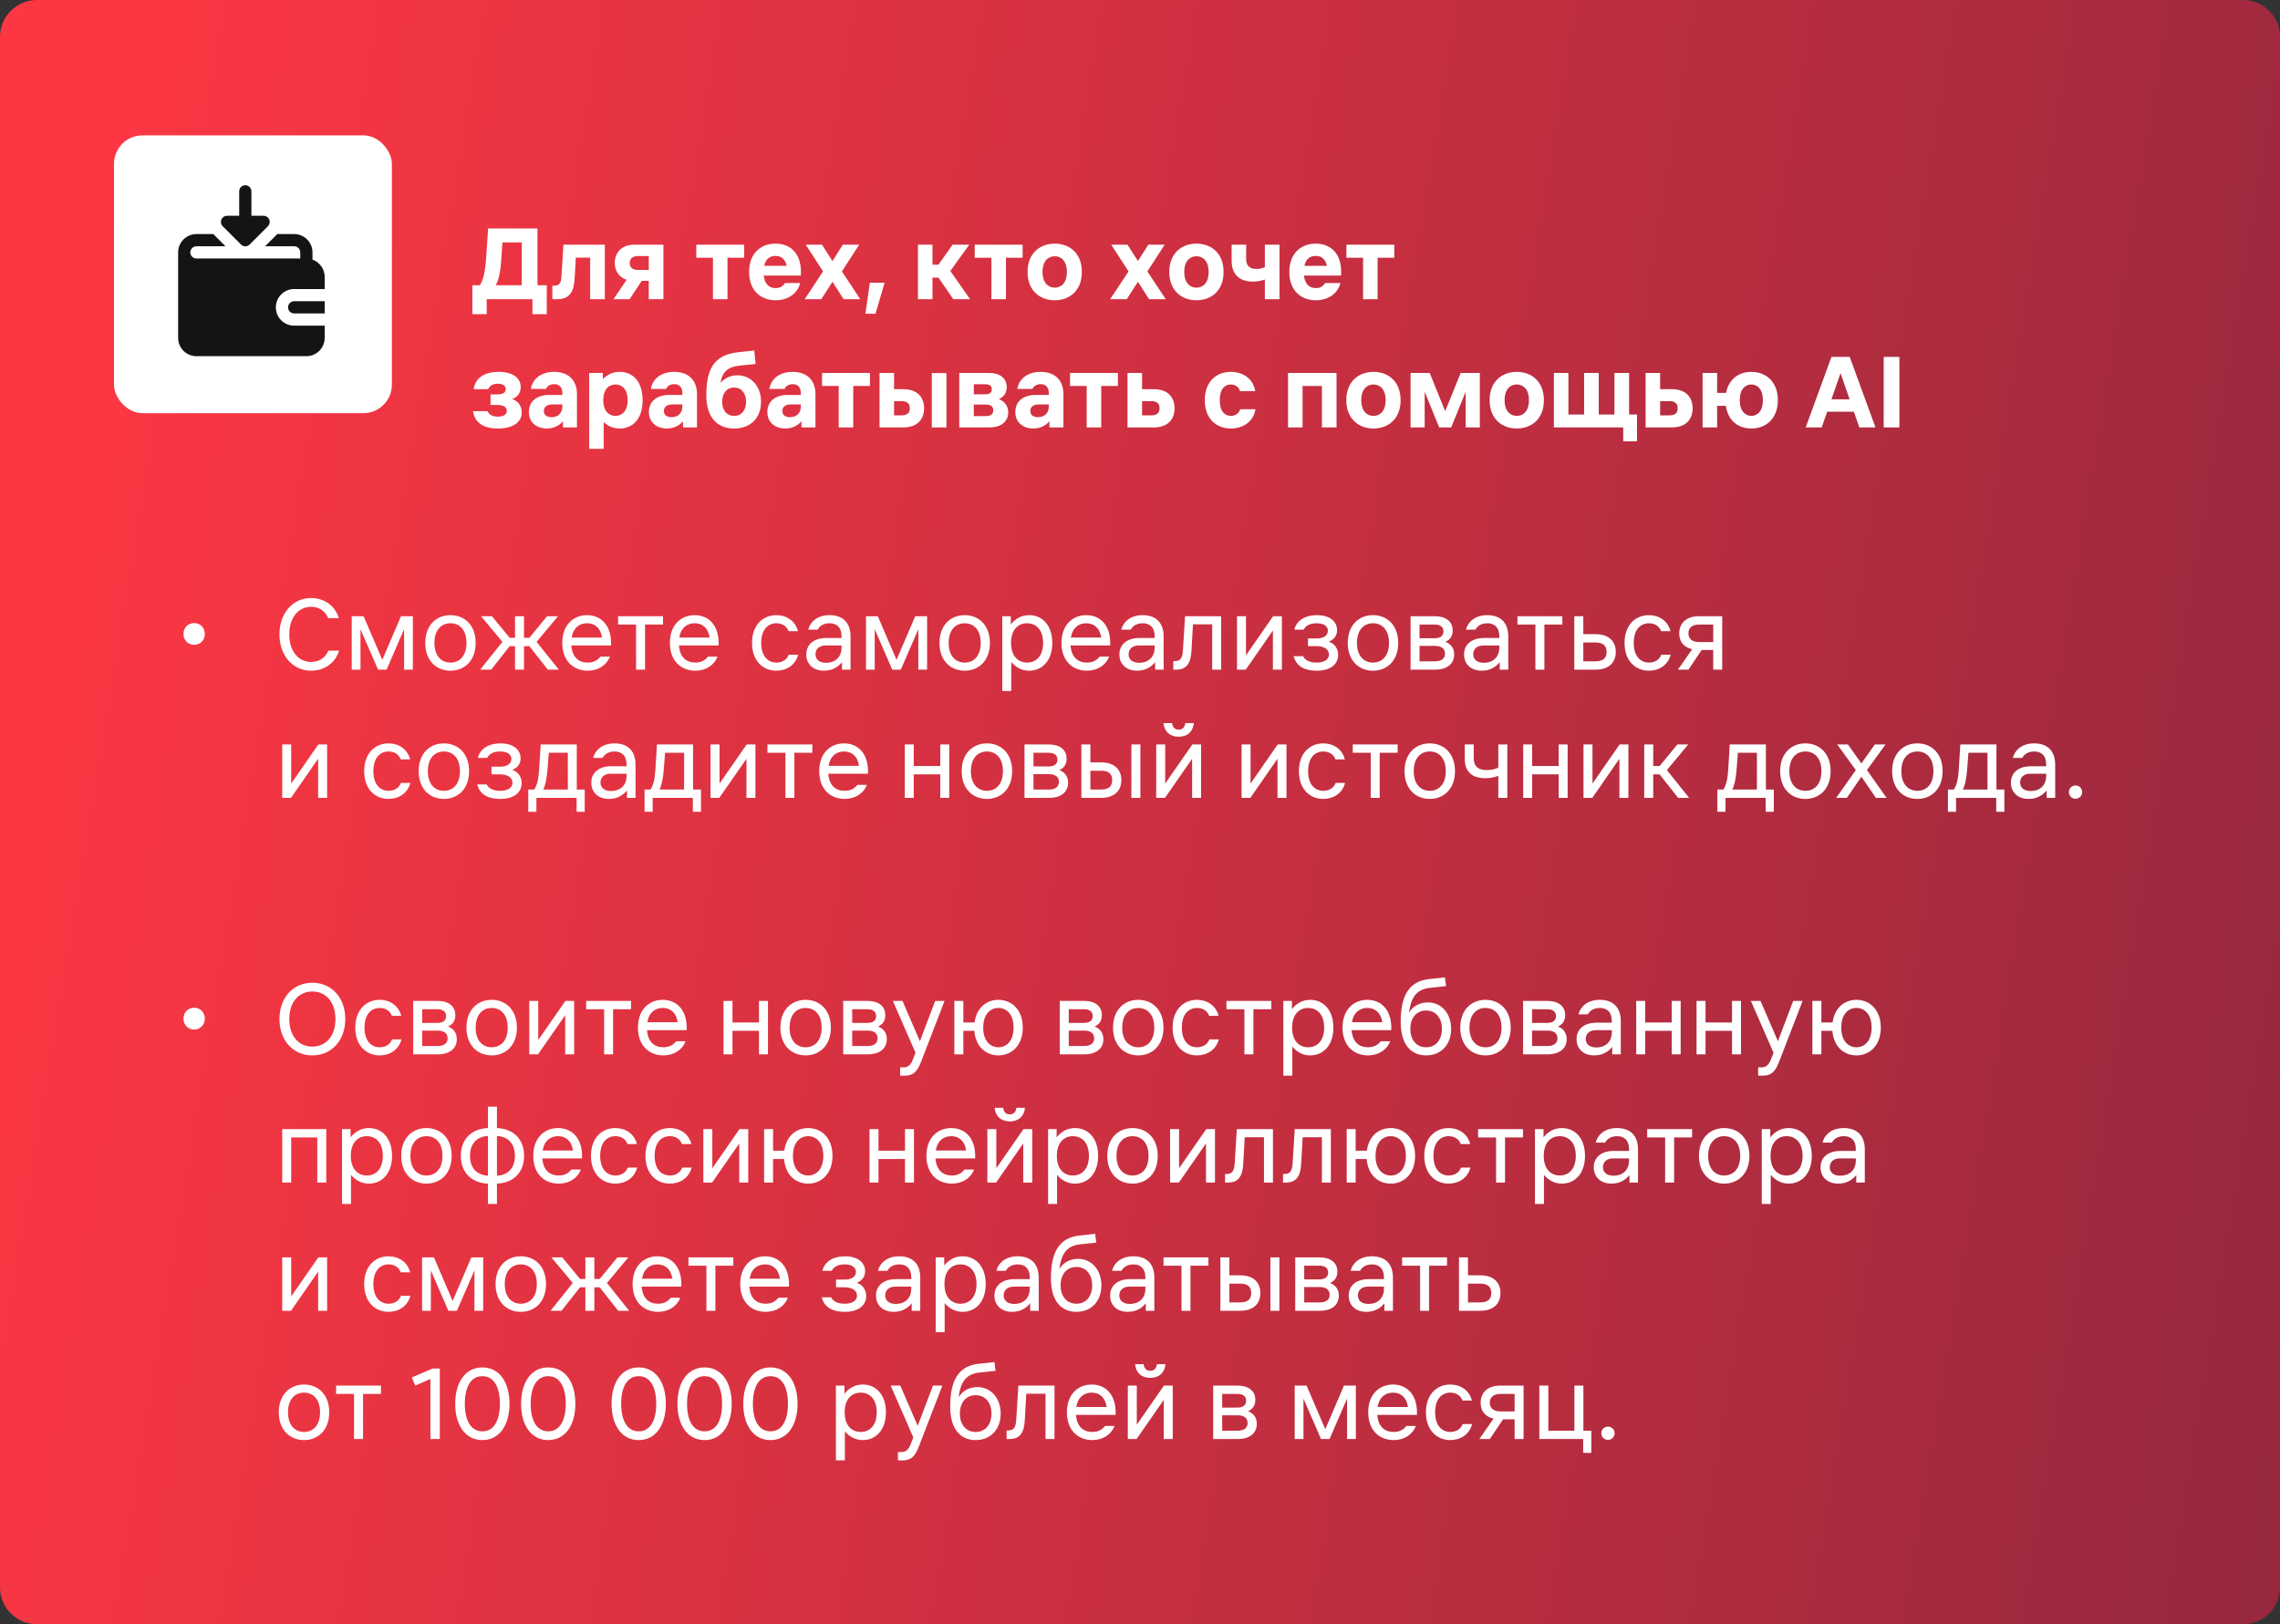 <?xml version="1.0" encoding="UTF-8"?> <svg xmlns="http://www.w3.org/2000/svg" width="320" height="228" viewBox="0 0 320 228" fill="none"><rect x="0" y="0" width="320" height="228" fill="#333333" stroke="none"/><path d="M4.4119e-08 5.186C4.46861e-08 2.322 2.322 2.81727e-10 5.186 6.29255e-10L314.814 3.81989e-08C317.678 3.85464e-08 320 2.322 320 5.186V222.814C320 225.678 317.678 228 314.814 228H5.186C2.322 228 4.59743e-10 225.678 1.02686e-09 222.814L4.4119e-08 5.186Z" fill="url(#paint0_linear_4598_230)"></path><path d="M67.35 40.035C67.845 39.255 68.1 38.145 68.235 36.15L68.505 32.07H75.435V40.035H76.74V44.1H74.73V42H68.31V44.1H66.3V40.035H67.35ZM69.57 40.035H73.23V34.035H70.515L70.365 36.3C70.23 38.37 69.96 39.375 69.57 40.035ZM78.15 42H77.52V40.11H77.76C78.54 40.11 78.75 39.66 78.795 38.88L79.08 34.35H84.885V42H82.83V36.165H80.82L80.655 38.985C80.55 40.995 79.98 42 78.15 42ZM88.385 36.915C88.385 37.56 88.805 37.89 89.525 37.89H91.055V35.94H89.525C88.805 35.94 88.385 36.285 88.385 36.915ZM86.105 42L87.95 39.27C86.825 38.91 86.285 37.98 86.285 36.9C86.285 35.535 87.155 34.35 89.03 34.35H93.11V42H91.055V39.42H90.065L88.37 42H86.105ZM100.064 42V36.18H97.724V34.35H104.444V36.18H102.104V42H100.064ZM105.137 38.175C105.137 35.625 106.712 34.2 108.842 34.2C110.957 34.2 112.607 35.625 112.397 38.685L107.192 38.685C107.327 39.9 107.972 40.44 108.857 40.44C109.487 40.44 109.907 40.17 110.162 39.735H112.307C111.962 41.16 110.642 42.15 108.857 42.15C106.712 42.15 105.137 40.725 105.137 38.175ZM107.252 37.32H110.417C110.207 36.345 109.622 35.925 108.842 35.925C108.047 35.925 107.462 36.345 107.252 37.32ZM116.839 39.555L115.264 42H112.939L115.519 38.1L113.089 34.35H115.369L116.839 36.645L118.294 34.35H120.589L118.159 38.1L120.739 42H118.399L116.839 39.555ZM122.083 39.69H124.153L122.878 44.04H121.468L122.083 39.69ZM128.834 42V34.35H130.874V37.155H131.714L133.694 34.35H136.034L133.379 38.04L136.154 42H133.799L131.714 38.97H130.874V42H128.834ZM139.146 42V36.18H136.806V34.35H143.526V36.18H141.186V42H139.146ZM148.029 42.15C145.974 42.15 144.219 40.815 144.219 38.175C144.219 35.535 145.974 34.2 148.029 34.2C150.099 34.2 151.839 35.535 151.839 38.175C151.839 40.815 150.099 42.15 148.029 42.15ZM146.319 38.175C146.319 39.75 147.159 40.38 148.029 40.38C148.914 40.38 149.739 39.75 149.739 38.175C149.739 36.6 148.914 35.97 148.029 35.97C147.159 35.97 146.319 36.6 146.319 38.175ZM159.714 39.555L158.139 42H155.814L158.394 38.1L155.964 34.35H158.244L159.714 36.645L161.169 34.35H163.464L161.034 38.1L163.614 42H161.274L159.714 39.555ZM167.922 42.15C165.867 42.15 164.112 40.815 164.112 38.175C164.112 35.535 165.867 34.2 167.922 34.2C169.992 34.2 171.732 35.535 171.732 38.175C171.732 40.815 169.992 42.15 167.922 42.15ZM166.212 38.175C166.212 39.75 167.052 40.38 167.922 40.38C168.807 40.38 169.632 39.75 169.632 38.175C169.632 36.6 168.807 35.97 167.922 35.97C167.052 35.97 166.212 36.6 166.212 38.175ZM177.525 39.24C177.03 39.42 176.43 39.525 175.83 39.525C173.91 39.525 172.86 38.475 172.86 36.585V34.35H174.9V36.375C174.9 37.245 175.335 37.755 176.34 37.755C176.805 37.755 177.195 37.65 177.525 37.5V34.35H179.58V42H177.525V39.24ZM180.958 38.175C180.958 35.625 182.533 34.2 184.663 34.2C186.778 34.2 188.428 35.625 188.218 38.685H183.013C183.148 39.9 183.793 40.44 184.678 40.44C185.308 40.44 185.728 40.17 185.983 39.735H188.128C187.783 41.16 186.463 42.15 184.678 42.15C182.533 42.15 180.958 40.725 180.958 38.175ZM183.073 37.32H186.238C186.028 36.345 185.443 35.925 184.663 35.925C183.868 35.925 183.283 36.345 183.073 37.32ZM191.31 42V36.18H188.97V34.35H195.69V36.18H193.35V42H191.31ZM69.9 60.15C67.8 60.15 66.63 59.31 66.39 57.72H68.43C68.64 58.245 69.21 58.485 69.9 58.485C70.53 58.485 71.13 58.26 71.13 57.675C71.13 57.09 70.545 56.85 69.9 56.85H68.85V55.365H69.84C70.41 55.365 70.98 55.185 70.98 54.615C70.98 54.075 70.44 53.865 69.855 53.865C69.225 53.865 68.73 54.12 68.52 54.63H66.48C66.72 53.01 68.025 52.2 69.99 52.2C72.12 52.2 73.08 53.145 73.08 54.345C73.08 55.125 72.675 55.725 71.88 56.01C72.72 56.28 73.23 57.03 73.23 57.9C73.23 59.115 72.21 60.15 69.9 60.15ZM77.468 56.775C76.823 56.775 76.328 57.09 76.328 57.69C76.328 58.29 76.793 58.56 77.408 58.56C78.293 58.56 78.923 58.035 78.923 57.06V56.775H77.468ZM74.228 57.84C74.228 56.295 75.398 55.44 77.063 55.44H78.923V55.2C78.923 54.375 78.518 53.925 77.783 53.925C77.243 53.925 76.808 54.18 76.628 54.6H74.498C74.783 53.025 76.103 52.2 77.783 52.2C79.748 52.2 80.978 53.325 80.978 55.35V60H79.013V59.13C78.548 59.7 77.783 60.15 76.748 60.15C75.353 60.15 74.228 59.34 74.228 57.84ZM82.691 52.35H84.611V53.22C85.181 52.62 85.961 52.2 86.981 52.2C88.811 52.2 90.191 53.535 90.191 56.175C90.191 58.815 88.811 60.15 86.981 60.15C86.036 60.15 85.286 59.79 84.731 59.25V63H82.691V52.35ZM84.671 56.175C84.671 57.75 85.496 58.38 86.381 58.38C87.251 58.38 88.091 57.75 88.091 56.175C88.091 54.6 87.251 53.97 86.381 53.97C85.496 53.97 84.671 54.6 84.671 56.175ZM94.314 56.775C93.669 56.775 93.174 57.09 93.174 57.69C93.174 58.29 93.639 58.56 94.254 58.56C95.139 58.56 95.769 58.035 95.769 57.06V56.775H94.314ZM91.074 57.84C91.074 56.295 92.244 55.44 93.909 55.44H95.769V55.2C95.769 54.375 95.364 53.925 94.629 53.925C94.089 53.925 93.654 54.18 93.474 54.6H91.344C91.629 53.025 92.949 52.2 94.629 52.2C96.594 52.2 97.824 53.325 97.824 55.35V60H95.859V59.13C95.394 59.7 94.629 60.15 93.594 60.15C92.199 60.15 91.074 59.34 91.074 57.84ZM103.032 60.15C100.752 60.15 99.132 58.71 99.132 55.47C99.132 51.87 100.167 49.8 103.617 49.44L105.867 49.2L106.047 51.09L103.767 51.33C102.132 51.51 101.352 52.23 101.127 53.76C101.757 52.995 102.642 52.68 103.497 52.68C105.312 52.68 106.812 54.09 106.812 56.4C106.812 58.71 105.312 60.15 103.032 60.15ZM101.352 56.4C101.352 57.555 101.967 58.38 103.032 58.38C104.097 58.38 104.712 57.555 104.712 56.4C104.712 55.23 104.097 54.405 103.032 54.405C101.967 54.405 101.352 55.23 101.352 56.4ZM110.94 56.775C110.295 56.775 109.8 57.09 109.8 57.69C109.8 58.29 110.265 58.56 110.88 58.56C111.765 58.56 112.395 58.035 112.395 57.06V56.775H110.94ZM107.7 57.84C107.7 56.295 108.87 55.44 110.535 55.44H112.395V55.2C112.395 54.375 111.99 53.925 111.255 53.925C110.715 53.925 110.28 54.18 110.1 54.6H107.97C108.255 53.025 109.575 52.2 111.255 52.2C113.22 52.2 114.45 53.325 114.45 55.35V60H112.485V59.13C112.02 59.7 111.255 60.15 110.22 60.15C108.825 60.15 107.7 59.34 107.7 57.84ZM117.716 60V54.18H115.376V52.35H122.096V54.18H119.756V60H117.716ZM123.443 52.35H125.483V54.63H126.758C128.858 54.63 129.698 55.86 129.698 57.315C129.698 58.77 128.858 60 126.758 60H123.443V52.35ZM125.483 58.305H126.503C127.343 58.305 127.688 57.96 127.688 57.315C127.688 56.655 127.343 56.31 126.503 56.31H125.483V58.305ZM130.778 60V52.365H132.833V60H130.778ZM138.774 52.35C140.424 52.35 141.294 53.145 141.294 54.345C141.294 55.14 140.904 55.71 140.184 56.025C140.994 56.31 141.504 57 141.504 57.885C141.504 59.055 140.664 60 138.834 60H134.634V52.35H138.774ZM136.674 58.41H138.324C138.984 58.41 139.404 58.215 139.404 57.6C139.404 57 138.984 56.79 138.324 56.79H136.674V58.41ZM136.674 55.35H138.264C138.834 55.35 139.194 55.185 139.194 54.645C139.194 54.12 138.834 53.94 138.264 53.94H136.674V55.35ZM145.744 56.775C145.099 56.775 144.604 57.09 144.604 57.69C144.604 58.29 145.069 58.56 145.684 58.56C146.569 58.56 147.199 58.035 147.199 57.06V56.775H145.744ZM142.504 57.84C142.504 56.295 143.674 55.44 145.339 55.44H147.199V55.2C147.199 54.375 146.794 53.925 146.059 53.925C145.519 53.925 145.084 54.18 144.904 54.6H142.774C143.059 53.025 144.379 52.2 146.059 52.2C148.024 52.2 149.254 53.325 149.254 55.35V60H147.289V59.13C146.824 59.7 146.059 60.15 145.024 60.15C143.629 60.15 142.504 59.34 142.504 57.84ZM152.52 60V54.18H150.18V52.35L156.9 52.35V54.18H154.56V60H152.52ZM158.248 52.35H160.288V54.63H161.908C164.008 54.63 164.848 55.86 164.848 57.315C164.848 58.77 164.008 60 161.908 60H158.248V52.35ZM160.288 58.305H161.578C162.403 58.305 162.748 57.96 162.748 57.315C162.748 56.655 162.403 56.31 161.578 56.31H160.288V58.305ZM176.202 57.45C175.932 59.22 174.432 60.15 172.752 60.15C170.742 60.15 169.092 58.815 169.092 56.175C169.092 53.535 170.742 52.2 172.752 52.2C174.417 52.2 175.887 53.13 176.172 54.9H174.042C173.832 54.255 173.322 53.97 172.752 53.97C171.912 53.97 171.192 54.6 171.192 56.175C171.192 57.75 171.912 58.38 172.752 58.38C173.322 58.38 173.862 58.095 174.072 57.45H176.202ZM180.777 60V52.35H187.587V60H185.532V54.18H182.817V60H180.777ZM192.766 60.15C190.711 60.15 188.956 58.815 188.956 56.175C188.956 53.535 190.711 52.2 192.766 52.2C194.836 52.2 196.576 53.535 196.576 56.175C196.576 58.815 194.836 60.15 192.766 60.15ZM191.056 56.175C191.056 57.75 191.896 58.38 192.766 58.38C193.651 58.38 194.476 57.75 194.476 56.175C194.476 54.6 193.651 53.97 192.766 53.97C191.896 53.97 191.056 54.6 191.056 56.175ZM197.974 52.35H200.659L202.834 57.72L205.009 52.35H207.694V60H205.714V54.99L203.674 60H201.994L199.954 54.99V60H197.974V52.35ZM212.878 60.15C210.823 60.15 209.068 58.815 209.068 56.175C209.068 53.535 210.823 52.2 212.878 52.2C214.948 52.2 216.688 53.535 216.688 56.175C216.688 58.815 214.948 60.15 212.878 60.15ZM211.168 56.175C211.168 57.75 212.008 58.38 212.878 58.38C213.763 58.38 214.588 57.75 214.588 56.175C214.588 54.6 213.763 53.97 212.878 53.97C212.008 53.97 211.168 54.6 211.168 56.175ZM218.087 52.35H220.127V58.185H222.332V52.35H224.387V58.185H226.592V52.35H228.647V58.185H229.757V61.95H227.822V60H218.087V52.35ZM230.962 52.35H233.002V54.63H234.622C236.722 54.63 237.562 55.86 237.562 57.315C237.562 58.77 236.722 60 234.622 60H230.962V52.35ZM233.002 58.305H234.292C235.117 58.305 235.462 57.96 235.462 57.315C235.462 56.655 235.117 56.31 234.292 56.31H233.002V58.305ZM238.961 60V52.35H241.001V55.155H242.261C242.621 53.19 244.076 52.2 245.801 52.2C247.811 52.2 249.521 53.535 249.521 56.175C249.521 58.815 247.811 60.15 245.801 60.15C244.001 60.15 242.516 59.085 242.231 56.97H241.001V60H238.961ZM244.181 56.175C244.181 57.75 244.976 58.38 245.801 58.38C246.626 58.38 247.421 57.75 247.421 56.175C247.421 54.6 246.626 53.97 245.801 53.97C244.976 53.97 244.181 54.6 244.181 56.175ZM255.68 60H253.43L257.045 50.1H259.61L263.225 60H260.96L260.195 57.795H256.445L255.68 60ZM257.045 56.055H259.595L258.32 52.38L257.045 56.055ZM264.378 60V50.1H266.583V60H264.378Z" fill="white"></path><path d="M27.247 90.52C26.347 90.52 25.747 89.815 25.747 88.99C25.747 88.165 26.347 87.46 27.247 87.46C28.147 87.46 28.747 88.165 28.747 88.99C28.747 89.815 28.147 90.52 27.247 90.52ZM47.59 91.33C47.02 93.19 45.4 94.15 43.66 94.15C41.11 94.15 39.22 92.05 39.22 89.05C39.22 86.05 41.11 83.95 43.66 83.95C45.4 83.95 46.99 84.91 47.56 86.77H46.06C45.61 85.66 44.65 85.18 43.66 85.18C41.92 85.18 40.6 86.65 40.6 89.05C40.6 91.45 41.92 92.92 43.66 92.92C44.65 92.92 45.64 92.44 46.09 91.33H47.59ZM49.366 86.5H51.031L53.656 92.62L56.281 86.5H57.946V94H56.716V88.33L54.256 94H53.056L50.596 88.33V94H49.366V86.5ZM63.222 94.15C61.302 94.15 59.682 92.8 59.682 90.25C59.682 87.7 61.302 86.35 63.222 86.35C65.142 86.35 66.762 87.7 66.762 90.25C66.762 92.8 65.142 94.15 63.222 94.15ZM60.972 90.25C60.972 92.2 62.052 93.01 63.222 93.01C64.392 93.01 65.472 92.2 65.472 90.25C65.472 88.3 64.392 87.49 63.222 87.49C62.052 87.49 60.972 88.3 60.972 90.25ZM72.284 94V90.7H71.534L68.939 94H67.394L70.514 90.1L67.514 86.5H69.044L71.534 89.53H72.284V86.5H73.544V89.53H74.294L76.784 86.5H78.314L75.314 90.1L78.434 94H76.889L74.294 90.7H73.544V94H72.284ZM78.915 90.25C78.915 87.7 80.505 86.35 82.395 86.35C84.285 86.35 85.875 87.7 85.755 90.61H80.19C80.31 92.305 81.27 93.01 82.485 93.01C83.355 93.01 83.895 92.65 84.27 92.17H85.605C85.155 93.355 83.985 94.15 82.485 94.15C80.505 94.15 78.915 92.8 78.915 90.25ZM80.235 89.5H84.495C84.285 88.09 83.43 87.49 82.395 87.49C81.36 87.49 80.46 88.09 80.235 89.5ZM89.271 94V87.67H86.751V86.5H93.051V87.67H90.531V94H89.271ZM94.018 90.25C94.018 87.7 95.608 86.35 97.498 86.35C99.388 86.35 100.978 87.7 100.858 90.61H95.293C95.413 92.305 96.373 93.01 97.588 93.01C98.458 93.01 98.998 92.65 99.373 92.17H100.708C100.258 93.355 99.088 94.15 97.588 94.15C95.608 94.15 94.018 92.8 94.018 90.25ZM95.338 89.5H99.598C99.388 88.09 98.533 87.49 97.498 87.49C96.463 87.49 95.563 88.09 95.338 89.5ZM112.026 91.9C111.636 93.4 110.346 94.15 108.966 94.15C107.106 94.15 105.546 92.8 105.546 90.25C105.546 87.7 107.106 86.35 108.966 86.35C110.346 86.35 111.606 87.1 111.996 88.6H110.676C110.376 87.79 109.656 87.49 108.966 87.49C107.856 87.49 106.836 88.3 106.836 90.25C106.836 92.2 107.856 93.01 108.966 93.01C109.656 93.01 110.406 92.71 110.706 91.9H112.026ZM115.863 90.61C114.978 90.61 114.453 91.12 114.453 91.84C114.453 92.56 114.978 93.04 115.953 93.04C117.168 93.04 118.113 92.29 118.113 90.91V90.61H115.863ZM113.163 91.87C113.163 90.37 114.348 89.56 115.953 89.56H118.113V89.35C118.113 87.985 117.363 87.49 116.433 87.49C115.743 87.49 115.083 87.76 114.753 88.39H113.433C113.733 87.22 114.783 86.35 116.433 86.35C118.023 86.35 119.373 87.16 119.373 89.35V94H118.173V92.95C117.723 93.52 116.913 94.15 115.653 94.15C114.093 94.15 113.163 93.19 113.163 91.87ZM121.539 86.5H123.204L125.829 92.62L128.454 86.5H130.119V94H128.889V88.33L126.429 94H125.229L122.769 88.33V94H121.539V86.5ZM135.395 94.15C133.475 94.15 131.855 92.8 131.855 90.25C131.855 87.7 133.475 86.35 135.395 86.35C137.315 86.35 138.935 87.7 138.935 90.25C138.935 92.8 137.315 94.15 135.395 94.15ZM133.145 90.25C133.145 92.2 134.225 93.01 135.395 93.01C136.565 93.01 137.645 92.2 137.645 90.25C137.645 88.3 136.565 87.49 135.395 87.49C134.225 87.49 133.145 88.3 133.145 90.25ZM140.67 86.5H141.87V87.655C142.455 86.905 143.31 86.35 144.45 86.35C146.22 86.35 147.69 87.7 147.69 90.25C147.69 92.8 146.22 94.15 144.45 94.15C143.355 94.15 142.515 93.625 141.93 92.92V97H140.67V86.5ZM141.9 90.25C141.9 92.2 142.98 93.01 144.15 93.01C145.32 93.01 146.4 92.2 146.4 90.25C146.4 88.3 145.32 87.49 144.15 87.49C142.98 87.49 141.9 88.3 141.9 90.25ZM148.979 90.25C148.979 87.7 150.569 86.35 152.459 86.35C154.349 86.35 155.939 87.7 155.819 90.61H150.254C150.374 92.305 151.334 93.01 152.549 93.01C153.419 93.01 153.959 92.65 154.334 92.17H155.669C155.219 93.355 154.049 94.15 152.549 94.15C150.569 94.15 148.979 92.8 148.979 90.25ZM150.299 89.5H154.559C154.349 88.09 153.494 87.49 152.459 87.49C151.424 87.49 150.524 88.09 150.299 89.5ZM159.809 90.61C158.924 90.61 158.399 91.12 158.399 91.84C158.399 92.56 158.924 93.04 159.899 93.04C161.114 93.04 162.059 92.29 162.059 90.91V90.61H159.809ZM157.109 91.87C157.109 90.37 158.294 89.56 159.899 89.56H162.059V89.35C162.059 87.985 161.309 87.49 160.379 87.49C159.689 87.49 159.029 87.76 158.699 88.39H157.379C157.679 87.22 158.729 86.35 160.379 86.35C161.969 86.35 163.319 87.16 163.319 89.35V94H162.119V92.95C161.669 93.52 160.859 94.15 159.599 94.15C158.039 94.15 157.109 93.19 157.109 91.87ZM165.094 94H164.674V92.8H164.914C165.694 92.8 165.964 92.32 166.024 91.27L166.324 86.5H171.394V94H170.134V87.64H167.434L167.224 91.36C167.134 93.07 166.564 94 165.094 94ZM173.614 94V86.5H174.874V91.99L178.684 86.5H179.914V94H178.654V88.51L174.844 94H173.614ZM184.779 94.15C183.219 94.15 181.959 93.61 181.569 92.11H182.889C183.189 92.74 183.939 93.01 184.779 93.01C185.709 93.01 186.519 92.68 186.519 91.87C186.519 91.09 185.739 90.7 184.779 90.7H183.579V89.62H184.809C185.649 89.62 186.369 89.29 186.369 88.54C186.369 87.82 185.679 87.49 184.779 87.49C184.059 87.49 183.309 87.7 182.979 88.39H181.659C181.989 87.04 183.249 86.35 184.839 86.35C186.609 86.35 187.659 87.22 187.659 88.45C187.659 89.14 187.329 89.74 186.489 90.07C187.389 90.37 187.809 91.12 187.809 91.93C187.809 93.19 186.819 94.15 184.779 94.15ZM192.699 94.15C190.779 94.15 189.159 92.8 189.159 90.25C189.159 87.7 190.779 86.35 192.699 86.35C194.619 86.35 196.239 87.7 196.239 90.25C196.239 92.8 194.619 94.15 192.699 94.15ZM190.449 90.25C190.449 92.2 191.529 93.01 192.699 93.01C193.869 93.01 194.949 92.2 194.949 90.25C194.949 88.3 193.869 87.49 192.699 87.49C191.529 87.49 190.449 88.3 190.449 90.25ZM201.364 86.5C202.924 86.5 203.884 87.22 203.884 88.51C203.884 89.23 203.584 89.77 202.864 90.1C203.674 90.4 204.094 91.03 204.094 91.87C204.094 93.13 203.164 94 201.424 94H197.974V86.5H201.364ZM199.234 92.83H201.424C202.264 92.83 202.804 92.47 202.804 91.75C202.804 91.03 202.264 90.67 201.424 90.67H199.234V92.83ZM199.234 89.59H201.364C202.114 89.59 202.594 89.29 202.594 88.63C202.594 87.97 202.114 87.67 201.364 87.67H199.234V89.59ZM208.178 90.61C207.293 90.61 206.768 91.12 206.768 91.84C206.768 92.56 207.293 93.04 208.268 93.04C209.483 93.04 210.428 92.29 210.428 90.91V90.61H208.178ZM205.478 91.87C205.478 90.37 206.663 89.56 208.268 89.56H210.428V89.35C210.428 87.985 209.678 87.49 208.748 87.49C208.058 87.49 207.398 87.76 207.068 88.39H205.748C206.048 87.22 207.098 86.35 208.748 86.35C210.338 86.35 211.688 87.16 211.688 89.35V94H210.488V92.95C210.038 93.52 209.228 94.15 207.968 94.15C206.408 94.15 205.478 93.19 205.478 91.87ZM215.496 94V87.67H212.976V86.5H219.276V87.67H216.756V94H215.496ZM220.958 86.5H222.218V89.02H223.928C225.848 89.02 226.778 90.07 226.778 91.51C226.778 92.95 225.848 94 223.928 94H220.958V86.5ZM222.218 92.83H223.928C225.098 92.83 225.488 92.29 225.488 91.51C225.488 90.73 225.098 90.19 223.928 90.19H222.218V92.83ZM234.487 91.9C234.097 93.4 232.807 94.15 231.427 94.15C229.567 94.15 228.007 92.8 228.007 90.25C228.007 87.7 229.567 86.35 231.427 86.35C232.807 86.35 234.067 87.1 234.457 88.6H233.137C232.837 87.79 232.117 87.49 231.427 87.49C230.317 87.49 229.297 88.3 229.297 90.25C229.297 92.2 230.317 93.01 231.427 93.01C232.117 93.01 232.867 92.71 233.167 91.9H234.487ZM236.973 88.9C236.973 89.71 237.543 90.13 238.473 90.13H240.453V87.67H238.473C237.543 87.67 236.973 88.09 236.973 88.9ZM235.503 94L237.498 91.135C236.268 90.85 235.683 90.025 235.683 88.915C235.683 87.55 236.583 86.5 238.473 86.5H241.713V94H240.453V91.24H238.833L236.973 94H235.503ZM39.61 112V104.5H40.87V109.99L44.68 104.5H45.91V112H44.65V106.51L40.84 112H39.61ZM57.592 109.9C57.202 111.4 55.912 112.15 54.532 112.15C52.672 112.15 51.112 110.8 51.112 108.25C51.112 105.7 52.672 104.35 54.532 104.35C55.912 104.35 57.172 105.1 57.562 106.6H56.242C55.942 105.79 55.222 105.49 54.532 105.49C53.422 105.49 52.402 106.3 52.402 108.25C52.402 110.2 53.422 111.01 54.532 111.01C55.222 111.01 55.972 110.71 56.272 109.9H57.592ZM62.299 112.15C60.379 112.15 58.759 110.8 58.759 108.25C58.759 105.7 60.379 104.35 62.299 104.35C64.219 104.35 65.839 105.7 65.839 108.25C65.839 110.8 64.219 112.15 62.299 112.15ZM60.049 108.25C60.049 110.2 61.129 111.01 62.299 111.01C63.469 111.01 64.549 110.2 64.549 108.25C64.549 106.3 63.469 105.49 62.299 105.49C61.129 105.49 60.049 106.3 60.049 108.25ZM70.185 112.15C68.625 112.15 67.365 111.61 66.975 110.11H68.295C68.595 110.74 69.345 111.01 70.185 111.01C71.115 111.01 71.925 110.68 71.925 109.87C71.925 109.09 71.145 108.7 70.185 108.7H68.985V107.62H70.215C71.055 107.62 71.775 107.29 71.775 106.54C71.775 105.82 71.085 105.49 70.185 105.49C69.465 105.49 68.715 105.7 68.385 106.39H67.065C67.395 105.04 68.655 104.35 70.245 104.35C72.015 104.35 73.065 105.22 73.065 106.45C73.065 107.14 72.735 107.74 71.895 108.07C72.795 108.37 73.215 109.12 73.215 109.93C73.215 111.19 72.225 112.15 70.185 112.15ZM74.985 110.83C75.375 110.2 75.585 109.45 75.675 107.92L75.885 104.5H80.955V110.83H82.065V113.95H80.925V112H75.285V113.95H74.145V110.83H74.985ZM76.245 110.83H79.695V105.67H77.025L76.845 108.01C76.725 109.51 76.515 110.26 76.245 110.83ZM85.687 108.61C84.802 108.61 84.277 109.12 84.277 109.84C84.277 110.56 84.802 111.04 85.777 111.04C86.992 111.04 87.937 110.29 87.937 108.91V108.61H85.687ZM82.987 109.87C82.987 108.37 84.172 107.56 85.777 107.56H87.937V107.35C87.937 105.985 87.187 105.49 86.257 105.49C85.567 105.49 84.907 105.76 84.577 106.39H83.257C83.557 105.22 84.607 104.35 86.257 104.35C87.847 104.35 89.197 105.16 89.197 107.35V112H87.997V110.95C87.547 111.52 86.737 112.15 85.477 112.15C83.917 112.15 82.987 111.19 82.987 109.87ZM91.303 110.83C91.693 110.2 91.903 109.45 91.993 107.92L92.203 104.5H97.273V110.83H98.383V113.95H97.243V112H91.603V113.95H90.463V110.83H91.303ZM92.563 110.83H96.013V105.67H93.343L93.163 108.01C93.043 109.51 92.833 110.26 92.563 110.83ZM99.727 112V104.5H100.987V109.99L104.797 104.5H106.027V112H104.767V106.51L100.957 112H99.727ZM110.233 112V105.67H107.713V104.5H114.013V105.67H111.493V112H110.233ZM114.98 108.25C114.98 105.7 116.57 104.35 118.46 104.35C120.35 104.35 121.94 105.7 121.82 108.61H116.255C116.375 110.305 117.335 111.01 118.55 111.01C119.42 111.01 119.96 110.65 120.335 110.17H121.67C121.22 111.355 120.05 112.15 118.55 112.15C116.57 112.15 114.98 110.8 114.98 108.25ZM116.3 107.5H120.56C120.35 106.09 119.495 105.49 118.46 105.49C117.425 105.49 116.525 106.09 116.3 107.5ZM126.988 112V104.5H128.248V107.53H131.968V104.5H133.228V112H131.968V108.7H128.248V112H126.988ZM138.515 112.15C136.595 112.15 134.975 110.8 134.975 108.25C134.975 105.7 136.595 104.35 138.515 104.35C140.435 104.35 142.055 105.7 142.055 108.25C142.055 110.8 140.435 112.15 138.515 112.15ZM136.265 108.25C136.265 110.2 137.345 111.01 138.515 111.01C139.685 111.01 140.765 110.2 140.765 108.25C140.765 106.3 139.685 105.49 138.515 105.49C137.345 105.49 136.265 106.3 136.265 108.25ZM147.18 104.5C148.74 104.5 149.7 105.22 149.7 106.51C149.7 107.23 149.4 107.77 148.68 108.1C149.49 108.4 149.91 109.03 149.91 109.87C149.91 111.13 148.98 112 147.24 112H143.79V104.5H147.18ZM145.05 110.83H147.24C148.08 110.83 148.62 110.47 148.62 109.75C148.62 109.03 148.08 108.67 147.24 108.67H145.05V110.83ZM145.05 107.59H147.18C147.93 107.59 148.41 107.29 148.41 106.63C148.41 105.97 147.93 105.67 147.18 105.67H145.05V107.59ZM151.773 104.5H153.033V107.02H154.533C156.453 107.02 157.383 108.07 157.383 109.51C157.383 110.95 156.453 112 154.533 112H151.773V104.5ZM153.033 110.83H154.533C155.733 110.83 156.093 110.29 156.093 109.51C156.093 108.73 155.733 108.19 154.533 108.19H153.033V110.83ZM158.793 112V104.5H160.053V112H158.793ZM162.276 112V104.5H163.536V109.99L167.346 104.5H168.576V112H167.316V106.51L163.506 112H162.276ZM163.296 101.5H164.496C164.556 102.07 164.886 102.43 165.426 102.43C165.966 102.43 166.296 102.07 166.356 101.5H167.556C167.466 102.67 166.656 103.42 165.426 103.42C164.196 103.42 163.386 102.67 163.296 101.5ZM174.258 112V104.5H175.518V109.99L179.328 104.5H180.558V112H179.298V106.51L175.488 112H174.258ZM188.784 109.9C188.394 111.4 187.104 112.15 185.724 112.15C183.864 112.15 182.304 110.8 182.304 108.25C182.304 105.7 183.864 104.35 185.724 104.35C187.104 104.35 188.364 105.1 188.754 106.6H187.434C187.134 105.79 186.414 105.49 185.724 105.49C184.614 105.49 183.594 106.3 183.594 108.25C183.594 110.2 184.614 111.01 185.724 111.01C186.414 111.01 187.164 110.71 187.464 109.9H188.784ZM192.381 112V105.67H189.861V104.5H196.161V105.67H193.641V112H192.381ZM200.668 112.15C198.748 112.15 197.128 110.8 197.128 108.25C197.128 105.7 198.748 104.35 200.668 104.35C202.588 104.35 204.208 105.7 204.208 108.25C204.208 110.8 202.588 112.15 200.668 112.15ZM198.418 108.25C198.418 110.2 199.498 111.01 200.668 111.01C201.838 111.01 202.918 110.2 202.918 108.25C202.918 106.3 201.838 105.49 200.668 105.49C199.498 105.49 198.418 106.3 198.418 108.25ZM210.293 108.91C209.753 109.12 209.093 109.24 208.433 109.24C206.603 109.24 205.583 108.28 205.583 106.57V104.5H206.843V106.45C206.843 107.59 207.473 108.1 208.673 108.1C209.333 108.1 209.873 107.95 210.293 107.755V104.5H211.553V112H210.293V108.91ZM213.78 112V104.5H215.04V107.53H218.76V104.5H220.02V112H218.76V108.7H215.04V112H213.78ZM222.247 112V104.5H223.507V109.99L227.317 104.5H228.547V112H227.287V106.51L223.477 112H222.247ZM230.772 112V104.5H232.032V107.53H232.932L235.422 104.5H236.952L233.952 108.1L237.072 112H235.527L232.932 108.7H232.032V112H230.772ZM241.874 110.83C242.264 110.2 242.474 109.45 242.564 107.92L242.774 104.5H247.844V110.83H248.954V113.95H247.814V112H242.174V113.95H241.034V110.83H241.874ZM243.134 110.83H246.584V105.67H243.914L243.734 108.01C243.614 109.51 243.404 110.26 243.134 110.83ZM253.388 112.15C251.468 112.15 249.848 110.8 249.848 108.25C249.848 105.7 251.468 104.35 253.388 104.35C255.308 104.35 256.928 105.7 256.928 108.25C256.928 110.8 255.308 112.15 253.388 112.15ZM251.138 108.25C251.138 110.2 252.218 111.01 253.388 111.01C254.558 111.01 255.638 110.2 255.638 108.25C255.638 106.3 254.558 105.49 253.388 105.49C252.218 105.49 251.138 106.3 251.138 108.25ZM261.247 109.03L259.207 112H257.707L260.467 108.1L257.857 104.5H259.357L261.247 107.17L263.137 104.5H264.637L262.027 108.1L264.787 112H263.287L261.247 109.03ZM269.106 112.15C267.186 112.15 265.566 110.8 265.566 108.25C265.566 105.7 267.186 104.35 269.106 104.35C271.026 104.35 272.646 105.7 272.646 108.25C272.646 110.8 271.026 112.15 269.106 112.15ZM266.856 108.25C266.856 110.2 267.936 111.01 269.106 111.01C270.276 111.01 271.356 110.2 271.356 108.25C271.356 106.3 270.276 105.49 269.106 105.49C267.936 105.49 266.856 106.3 266.856 108.25ZM274.233 110.83C274.623 110.2 274.833 109.45 274.923 107.92L275.133 104.5H280.203V110.83H281.313V113.95H280.173V112H274.533V113.95H273.393V110.83H274.233ZM275.493 110.83H278.943V105.67H276.273L276.093 108.01C275.973 109.51 275.763 110.26 275.493 110.83ZM284.935 108.61C284.05 108.61 283.525 109.12 283.525 109.84C283.525 110.56 284.05 111.04 285.025 111.04C286.24 111.04 287.185 110.29 287.185 108.91V108.61H284.935ZM282.235 109.87C282.235 108.37 283.42 107.56 285.025 107.56H287.185V107.35C287.185 105.985 286.435 105.49 285.505 105.49C284.815 105.49 284.155 105.76 283.825 106.39H282.505C282.805 105.22 283.855 104.35 285.505 104.35C287.095 104.35 288.445 105.16 288.445 107.35V112H287.245V110.95C286.795 111.52 285.985 112.15 284.725 112.15C283.165 112.15 282.235 111.19 282.235 109.87ZM291.301 112.12C290.791 112.12 290.371 111.73 290.371 111.19C290.371 110.65 290.791 110.26 291.301 110.26C291.811 110.26 292.231 110.65 292.231 111.19C292.231 111.73 291.811 112.12 291.301 112.12ZM27.247 144.52C26.347 144.52 25.747 143.815 25.747 142.99C25.747 142.165 26.347 141.46 27.247 141.46C28.147 141.46 28.747 142.165 28.747 142.99C28.747 143.815 28.147 144.52 27.247 144.52ZM43.84 148.15C41.14 148.15 39.22 146.05 39.22 143.05C39.22 140.05 41.14 137.95 43.84 137.95C46.54 137.95 48.46 140.05 48.46 143.05C48.46 146.05 46.54 148.15 43.84 148.15ZM40.6 143.05C40.6 145.45 41.95 146.92 43.84 146.92C45.73 146.92 47.08 145.45 47.08 143.05C47.08 140.65 45.73 139.18 43.84 139.18C41.95 139.18 40.6 140.65 40.6 143.05ZM56.347 145.9C55.957 147.4 54.667 148.15 53.287 148.15C51.427 148.15 49.867 146.8 49.867 144.25C49.867 141.7 51.427 140.35 53.287 140.35C54.667 140.35 55.927 141.1 56.317 142.6H54.997C54.697 141.79 53.977 141.49 53.287 141.49C52.177 141.49 51.157 142.3 51.157 144.25C51.157 146.2 52.177 147.01 53.287 147.01C53.977 147.01 54.727 146.71 55.027 145.9H56.347ZM61.384 140.5C62.944 140.5 63.904 141.22 63.904 142.51C63.904 143.23 63.604 143.77 62.884 144.1C63.694 144.4 64.114 145.03 64.114 145.87C64.114 147.13 63.184 148 61.444 148H57.994V140.5H61.384ZM59.254 146.83H61.444C62.284 146.83 62.824 146.47 62.824 145.75C62.824 145.03 62.284 144.67 61.444 144.67H59.254V146.83ZM59.254 143.59H61.384C62.134 143.59 62.614 143.29 62.614 142.63C62.614 141.97 62.134 141.67 61.384 141.67H59.254V143.59ZM69.008 148.15C67.088 148.15 65.468 146.8 65.468 144.25C65.468 141.7 67.088 140.35 69.008 140.35C70.928 140.35 72.548 141.7 72.548 144.25C72.548 146.8 70.928 148.15 69.008 148.15ZM66.758 144.25C66.758 146.2 67.838 147.01 69.008 147.01C70.178 147.01 71.258 146.2 71.258 144.25C71.258 142.3 70.178 141.49 69.008 141.49C67.838 141.49 66.758 142.3 66.758 144.25ZM74.283 148V140.5H75.543V145.99L79.353 140.5H80.583V148H79.323V142.51L75.513 148H74.283ZM84.788 148V141.67H82.268V140.5H88.568V141.67H86.048V148H84.788ZM89.535 144.25C89.535 141.7 91.125 140.35 93.015 140.35C94.905 140.35 96.495 141.7 96.375 144.61H90.81C90.93 146.305 91.89 147.01 93.105 147.01C93.975 147.01 94.515 146.65 94.89 146.17H96.225C95.775 147.355 94.605 148.15 93.105 148.15C91.125 148.15 89.535 146.8 89.535 144.25ZM90.855 143.5H95.115C94.905 142.09 94.05 141.49 93.015 141.49C91.98 141.49 91.08 142.09 90.855 143.5ZM101.544 148V140.5H102.804V143.53H106.524V140.5H107.784V148H106.524V144.7H102.804V148H101.544ZM113.07 148.15C111.15 148.15 109.53 146.8 109.53 144.25C109.53 141.7 111.15 140.35 113.07 140.35C114.99 140.35 116.61 141.7 116.61 144.25C116.61 146.8 114.99 148.15 113.07 148.15ZM110.82 144.25C110.82 146.2 111.9 147.01 113.07 147.01C114.24 147.01 115.32 146.2 115.32 144.25C115.32 142.3 114.24 141.49 113.07 141.49C111.9 141.49 110.82 142.3 110.82 144.25ZM121.735 140.5C123.295 140.5 124.255 141.22 124.255 142.51C124.255 143.23 123.955 143.77 123.235 144.1C124.045 144.4 124.465 145.03 124.465 145.87C124.465 147.13 123.535 148 121.795 148H118.345V140.5H121.735ZM119.605 146.83H121.795C122.635 146.83 123.175 146.47 123.175 145.75C123.175 145.03 122.635 144.67 121.795 144.67H119.605V146.83ZM119.605 143.59H121.735C122.485 143.59 122.965 143.29 122.965 142.63C122.965 141.97 122.485 141.67 121.735 141.67H119.605V143.59ZM131.253 140.5H132.573L129.273 149.05C128.703 150.52 128.133 151 126.933 151H126.333V149.83H126.813C127.443 149.83 127.833 149.5 128.163 148.63L128.493 147.775L125.313 140.5H126.663L129.108 146.155L131.253 140.5ZM133.946 148V140.5H135.206V143.53H136.781C137.051 141.445 138.476 140.35 140.126 140.35C141.956 140.35 143.546 141.7 143.546 144.25C143.546 146.8 141.956 148.15 140.126 148.15C138.401 148.15 136.931 146.965 136.751 144.7H135.206V148H133.946ZM137.996 144.25C137.996 146.2 139.046 147.01 140.126 147.01C141.206 147.01 142.256 146.2 142.256 144.25C142.256 142.3 141.206 141.49 140.126 141.49C139.046 141.49 137.996 142.3 137.996 144.25ZM152.131 140.5C153.691 140.5 154.651 141.22 154.651 142.51C154.651 143.23 154.351 143.77 153.631 144.1C154.441 144.4 154.861 145.03 154.861 145.87C154.861 147.13 153.931 148 152.191 148H148.741V140.5H152.131ZM150.001 146.83H152.191C153.031 146.83 153.571 146.47 153.571 145.75C153.571 145.03 153.031 144.67 152.191 144.67H150.001V146.83ZM150.001 143.59H152.131C152.881 143.59 153.361 143.29 153.361 142.63C153.361 141.97 152.881 141.67 152.131 141.67H150.001V143.59ZM159.755 148.15C157.835 148.15 156.215 146.8 156.215 144.25C156.215 141.7 157.835 140.35 159.755 140.35C161.675 140.35 163.295 141.7 163.295 144.25C163.295 146.8 161.675 148.15 159.755 148.15ZM157.505 144.25C157.505 146.2 158.585 147.01 159.755 147.01C160.925 147.01 162.005 146.2 162.005 144.25C162.005 142.3 160.925 141.49 159.755 141.49C158.585 141.49 157.505 142.3 157.505 144.25ZM171.059 145.9C170.669 147.4 169.379 148.15 167.999 148.15C166.139 148.15 164.579 146.8 164.579 144.25C164.579 141.7 166.139 140.35 167.999 140.35C169.379 140.35 170.639 141.1 171.029 142.6H169.709C169.409 141.79 168.689 141.49 167.999 141.49C166.889 141.49 165.869 142.3 165.869 144.25C165.869 146.2 166.889 147.01 167.999 147.01C168.689 147.01 169.439 146.71 169.739 145.9H171.059ZM174.656 148V141.67H172.136V140.5H178.436V141.67H175.916V148H174.656ZM180.118 140.5H181.318V141.655C181.903 140.905 182.758 140.35 183.898 140.35C185.668 140.35 187.138 141.7 187.138 144.25C187.138 146.8 185.668 148.15 183.898 148.15C182.803 148.15 181.963 147.625 181.378 146.92V151H180.118V140.5ZM181.348 144.25C181.348 146.2 182.428 147.01 183.598 147.01C184.768 147.01 185.848 146.2 185.848 144.25C185.848 142.3 184.768 141.49 183.598 141.49C182.428 141.49 181.348 142.3 181.348 144.25ZM188.427 144.25C188.427 141.7 190.017 140.35 191.907 140.35C193.797 140.35 195.387 141.7 195.267 144.61H189.702C189.822 146.305 190.782 147.01 191.997 147.01C192.867 147.01 193.407 146.65 193.782 146.17H195.117C194.667 147.355 193.497 148.15 191.997 148.15C190.017 148.15 188.427 146.8 188.427 144.25ZM189.747 143.5H194.007C193.797 142.09 192.942 141.49 191.907 141.49C190.872 141.49 189.972 142.09 189.747 143.5ZM200.157 148.15C198.057 148.15 196.587 146.65 196.587 143.47C196.587 140.2 197.457 137.77 200.577 137.44L202.797 137.2L202.947 138.43L200.697 138.67C198.687 138.88 198.027 140.14 197.757 142.15C198.327 141.16 199.377 140.71 200.397 140.71C202.257 140.71 203.667 142.21 203.667 144.43C203.667 146.65 202.257 148.15 200.157 148.15ZM197.937 144.43C197.937 145.9 198.747 147.01 200.157 147.01C201.567 147.01 202.377 145.9 202.377 144.43C202.377 142.96 201.567 141.85 200.157 141.85C198.747 141.85 197.937 142.96 197.937 144.43ZM208.49 148.15C206.57 148.15 204.95 146.8 204.95 144.25C204.95 141.7 206.57 140.35 208.49 140.35C210.41 140.35 212.03 141.7 212.03 144.25C212.03 146.8 210.41 148.15 208.49 148.15ZM206.24 144.25C206.24 146.2 207.32 147.01 208.49 147.01C209.66 147.01 210.74 146.2 210.74 144.25C210.74 142.3 209.66 141.49 208.49 141.49C207.32 141.49 206.24 142.3 206.24 144.25ZM217.155 140.5C218.715 140.5 219.675 141.22 219.675 142.51C219.675 143.23 219.375 143.77 218.655 144.1C219.465 144.4 219.885 145.03 219.885 145.87C219.885 147.13 218.955 148 217.215 148H213.765V140.5H217.155ZM215.025 146.83H217.215C218.055 146.83 218.595 146.47 218.595 145.75C218.595 145.03 218.055 144.67 217.215 144.67H215.025V146.83ZM215.025 143.59H217.155C217.905 143.59 218.385 143.29 218.385 142.63C218.385 141.97 217.905 141.67 217.155 141.67H215.025V143.59ZM223.969 144.61C223.084 144.61 222.559 145.12 222.559 145.84C222.559 146.56 223.084 147.04 224.059 147.04C225.274 147.04 226.219 146.29 226.219 144.91V144.61H223.969ZM221.269 145.87C221.269 144.37 222.454 143.56 224.059 143.56H226.219V143.35C226.219 141.985 225.469 141.49 224.539 141.49C223.849 141.49 223.189 141.76 222.859 142.39H221.539C221.839 141.22 222.889 140.35 224.539 140.35C226.129 140.35 227.479 141.16 227.479 143.35V148H226.279V146.95C225.829 147.52 225.019 148.15 223.759 148.15C222.199 148.15 221.269 147.19 221.269 145.87ZM229.644 148V140.5H230.904V143.53H234.624V140.5H235.884V148H234.624V144.7H230.904V148H229.644ZM238.111 148V140.5H239.371V143.53H243.091V140.5H244.351V148H243.091V144.7H239.371V148H238.111ZM251.678 140.5H252.998L249.698 149.05C249.128 150.52 248.558 151 247.358 151H246.758V149.83H247.238C247.868 149.83 248.258 149.5 248.588 148.63L248.918 147.775L245.738 140.5H247.088L249.533 146.155L251.678 140.5ZM254.371 148V140.5H255.631V143.53H257.206C257.476 141.445 258.901 140.35 260.551 140.35C262.381 140.35 263.971 141.7 263.971 144.25C263.971 146.8 262.381 148.15 260.551 148.15C258.826 148.15 257.356 146.965 257.176 144.7H255.631V148H254.371ZM258.421 144.25C258.421 146.2 259.471 147.01 260.551 147.01C261.631 147.01 262.681 146.2 262.681 144.25C262.681 142.3 261.631 141.49 260.551 141.49C259.471 141.49 258.421 142.3 258.421 144.25ZM39.61 166V158.5H45.79V166H44.53V159.67H40.87V166H39.61ZM48.004 158.5H49.204V159.655C49.789 158.905 50.644 158.35 51.784 158.35C53.554 158.35 55.024 159.7 55.024 162.25C55.024 164.8 53.554 166.15 51.784 166.15C50.689 166.15 49.849 165.625 49.264 164.92V169H48.004V158.5ZM49.234 162.25C49.234 164.2 50.314 165.01 51.484 165.01C52.654 165.01 53.734 164.2 53.734 162.25C53.734 160.3 52.654 159.49 51.484 159.49C50.314 159.49 49.234 160.3 49.234 162.25ZM59.853 166.15C57.933 166.15 56.313 164.8 56.313 162.25C56.313 159.7 57.933 158.35 59.853 158.35C61.773 158.35 63.393 159.7 63.393 162.25C63.393 164.8 61.773 166.15 59.853 166.15ZM57.603 162.25C57.603 164.2 58.683 165.01 59.853 165.01C61.023 165.01 62.103 164.2 62.103 162.25C62.103 160.3 61.023 159.49 59.853 159.49C58.683 159.49 57.603 160.3 57.603 162.25ZM68.487 169V166.15C66.327 166.075 64.677 164.725 64.677 162.25C64.677 159.775 66.327 158.425 68.487 158.35V155.35H69.747V158.35C71.907 158.425 73.557 159.775 73.557 162.25C73.557 164.725 71.907 166.075 69.747 166.15V169H68.487ZM65.967 162.25C65.967 164.125 67.092 164.965 68.487 165.04V159.46C67.092 159.535 65.967 160.375 65.967 162.25ZM69.747 165.04C71.142 164.965 72.267 164.125 72.267 162.25C72.267 160.375 71.142 159.535 69.747 159.46V165.04ZM74.843 162.25C74.843 159.7 76.433 158.35 78.323 158.35C80.213 158.35 81.803 159.7 81.683 162.61H76.118C76.238 164.305 77.198 165.01 78.413 165.01C79.283 165.01 79.823 164.65 80.198 164.17H81.533C81.083 165.355 79.913 166.15 78.413 166.15C76.433 166.15 74.843 164.8 74.843 162.25ZM76.163 161.5H80.423C80.213 160.09 79.358 159.49 78.323 159.49C77.288 159.49 76.388 160.09 76.163 161.5ZM89.424 163.9C89.034 165.4 87.743 166.15 86.364 166.15C84.504 166.15 82.944 164.8 82.944 162.25C82.944 159.7 84.504 158.35 86.364 158.35C87.743 158.35 89.004 159.1 89.394 160.6H88.073C87.773 159.79 87.053 159.49 86.364 159.49C85.254 159.49 84.234 160.3 84.234 162.25C84.234 164.2 85.254 165.01 86.364 165.01C87.053 165.01 87.803 164.71 88.103 163.9H89.424ZM97.07 163.9C96.68 165.4 95.39 166.15 94.01 166.15C92.15 166.15 90.59 164.8 90.59 162.25C90.59 159.7 92.15 158.35 94.01 158.35C95.39 158.35 96.65 159.1 97.04 160.6H95.72C95.42 159.79 94.7 159.49 94.01 159.49C92.9 159.49 91.88 160.3 91.88 162.25C91.88 164.2 92.9 165.01 94.01 165.01C94.7 165.01 95.45 164.71 95.75 163.9H97.07ZM98.716 166V158.5H99.976V163.99L103.786 158.5H105.016V166H103.756V160.51L99.946 166H98.716ZM107.242 166V158.5H108.502V161.53H110.077C110.347 159.445 111.772 158.35 113.422 158.35C115.252 158.35 116.842 159.7 116.842 162.25C116.842 164.8 115.252 166.15 113.422 166.15C111.697 166.15 110.227 164.965 110.047 162.7H108.502V166H107.242ZM111.292 162.25C111.292 164.2 112.342 165.01 113.422 165.01C114.502 165.01 115.552 164.2 115.552 162.25C115.552 160.3 114.502 159.49 113.422 159.49C112.342 159.49 111.292 160.3 111.292 162.25ZM122.037 166V158.5H123.297V161.53H127.017V158.5H128.277V166H127.017V162.7H123.297V166H122.037ZM130.024 162.25C130.024 159.7 131.614 158.35 133.504 158.35C135.394 158.35 136.984 159.7 136.864 162.61H131.299C131.419 164.305 132.379 165.01 133.594 165.01C134.464 165.01 135.004 164.65 135.379 164.17H136.714C136.264 165.355 135.094 166.15 133.594 166.15C131.614 166.15 130.024 164.8 130.024 162.25ZM131.344 161.5H135.604C135.394 160.09 134.539 159.49 133.504 159.49C132.469 159.49 131.569 160.09 131.344 161.5ZM138.575 166V158.5H139.835V163.99L143.645 158.5H144.875V166H143.615V160.51L139.805 166H138.575ZM139.595 155.5H140.795C140.855 156.07 141.185 156.43 141.725 156.43C142.265 156.43 142.595 156.07 142.655 155.5H143.855C143.765 156.67 142.955 157.42 141.725 157.42C140.495 157.42 139.685 156.67 139.595 155.5ZM147.1 158.5H148.3V159.655C148.885 158.905 149.74 158.35 150.88 158.35C152.65 158.35 154.12 159.7 154.12 162.25C154.12 164.8 152.65 166.15 150.88 166.15C149.785 166.15 148.945 165.625 148.36 164.92V169H147.1V158.5ZM148.33 162.25C148.33 164.2 149.41 165.01 150.58 165.01C151.75 165.01 152.83 164.2 152.83 162.25C152.83 160.3 151.75 159.49 150.58 159.49C149.41 159.49 148.33 160.3 148.33 162.25ZM158.949 166.15C157.029 166.15 155.409 164.8 155.409 162.25C155.409 159.7 157.029 158.35 158.949 158.35C160.869 158.35 162.489 159.7 162.489 162.25C162.489 164.8 160.869 166.15 158.949 166.15ZM156.699 162.25C156.699 164.2 157.779 165.01 158.949 165.01C160.119 165.01 161.199 164.2 161.199 162.25C161.199 160.3 160.119 159.49 158.949 159.49C157.779 159.49 156.699 160.3 156.699 162.25ZM164.224 166V158.5H165.484V163.99L169.294 158.5H170.524V166H169.264V160.51L165.454 166H164.224ZM172.36 166H171.94V164.8H172.18C172.96 164.8 173.23 164.32 173.29 163.27L173.59 158.5H178.66V166H177.4V159.64H174.7L174.49 163.36C174.4 165.07 173.83 166 172.36 166ZM180.49 166H180.07V164.8H180.31C181.09 164.8 181.36 164.32 181.42 163.27L181.72 158.5H186.79V166H185.53V159.64H182.83L182.62 163.36C182.53 165.07 181.96 166 180.49 166ZM189.009 166V158.5H190.269V161.53H191.844C192.114 159.445 193.539 158.35 195.189 158.35C197.019 158.35 198.609 159.7 198.609 162.25C198.609 164.8 197.019 166.15 195.189 166.15C193.464 166.15 191.994 164.965 191.814 162.7H190.269V166H189.009ZM193.059 162.25C193.059 164.2 194.109 165.01 195.189 165.01C196.269 165.01 197.319 164.2 197.319 162.25C197.319 160.3 196.269 159.49 195.189 159.49C194.109 159.49 193.059 160.3 193.059 162.25ZM206.377 163.9C205.987 165.4 204.697 166.15 203.317 166.15C201.457 166.15 199.897 164.8 199.897 162.25C199.897 159.7 201.457 158.35 203.317 158.35C204.697 158.35 205.957 159.1 206.347 160.6H205.027C204.727 159.79 204.007 159.49 203.317 159.49C202.207 159.49 201.187 160.3 201.187 162.25C201.187 164.2 202.207 165.01 203.317 165.01C204.007 165.01 204.757 164.71 205.057 163.9H206.377ZM209.974 166V159.67H207.454V158.5H213.754V159.67H211.234V166H209.974ZM215.435 158.5H216.635V159.655C217.22 158.905 218.075 158.35 219.215 158.35C220.985 158.35 222.455 159.7 222.455 162.25C222.455 164.8 220.985 166.15 219.215 166.15C218.12 166.15 217.28 165.625 216.695 164.92V169H215.435V158.5ZM216.665 162.25C216.665 164.2 217.745 165.01 218.915 165.01C220.085 165.01 221.165 164.2 221.165 162.25C221.165 160.3 220.085 159.49 218.915 159.49C217.745 159.49 216.665 160.3 216.665 162.25ZM226.386 162.61C225.501 162.61 224.976 163.12 224.976 163.84C224.976 164.56 225.501 165.04 226.476 165.04C227.691 165.04 228.636 164.29 228.636 162.91V162.61H226.386ZM223.686 163.87C223.686 162.37 224.871 161.56 226.476 161.56H228.636V161.35C228.636 159.985 227.886 159.49 226.956 159.49C226.266 159.49 225.606 159.76 225.276 160.39H223.956C224.256 159.22 225.306 158.35 226.956 158.35C228.546 158.35 229.896 159.16 229.896 161.35V166H228.696V164.95C228.246 165.52 227.436 166.15 226.176 166.15C224.616 166.15 223.686 165.19 223.686 163.87ZM233.704 166V159.67H231.184V158.5H237.484V159.67H234.964V166H233.704ZM241.991 166.15C240.071 166.15 238.451 164.8 238.451 162.25C238.451 159.7 240.071 158.35 241.991 158.35C243.911 158.35 245.531 159.7 245.531 162.25C245.531 164.8 243.911 166.15 241.991 166.15ZM239.741 162.25C239.741 164.2 240.821 165.01 241.991 165.01C243.161 165.01 244.241 164.2 244.241 162.25C244.241 160.3 243.161 159.49 241.991 159.49C240.821 159.49 239.741 160.3 239.741 162.25ZM247.266 158.5H248.466V159.655C249.051 158.905 249.906 158.35 251.046 158.35C252.816 158.35 254.286 159.7 254.286 162.25C254.286 164.8 252.816 166.15 251.046 166.15C249.951 166.15 249.111 165.625 248.526 164.92V169H247.266V158.5ZM248.496 162.25C248.496 164.2 249.576 165.01 250.746 165.01C251.916 165.01 252.996 164.2 252.996 162.25C252.996 160.3 251.916 159.49 250.746 159.49C249.576 159.49 248.496 160.3 248.496 162.25ZM258.217 162.61C257.332 162.61 256.807 163.12 256.807 163.84C256.807 164.56 257.332 165.04 258.307 165.04C259.522 165.04 260.467 164.29 260.467 162.91V162.61H258.217ZM255.517 163.87C255.517 162.37 256.702 161.56 258.307 161.56H260.467V161.35C260.467 159.985 259.717 159.49 258.787 159.49C258.097 159.49 257.437 159.76 257.107 160.39H255.787C256.087 159.22 257.137 158.35 258.787 158.35C260.377 158.35 261.727 159.16 261.727 161.35V166H260.527V164.95C260.077 165.52 259.267 166.15 258.007 166.15C256.447 166.15 255.517 165.19 255.517 163.87ZM39.61 184V176.5H40.87V181.99L44.68 176.5H45.91V184H44.65V178.51L40.84 184H39.61ZM57.592 181.9C57.202 183.4 55.912 184.15 54.532 184.15C52.672 184.15 51.112 182.8 51.112 180.25C51.112 177.7 52.672 176.35 54.532 176.35C55.912 176.35 57.172 177.1 57.562 178.6H56.242C55.942 177.79 55.222 177.49 54.532 177.49C53.422 177.49 52.402 178.3 52.402 180.25C52.402 182.2 53.422 183.01 54.532 183.01C55.222 183.01 55.972 182.71 56.272 181.9H57.592ZM59.239 176.5H60.904L63.529 182.62L66.154 176.5H67.819V184H66.589V178.33L64.129 184H62.929L60.469 178.33V184H59.239V176.5ZM73.095 184.15C71.175 184.15 69.555 182.8 69.555 180.25C69.555 177.7 71.175 176.35 73.095 176.35C75.015 176.35 76.635 177.7 76.635 180.25C76.635 182.8 75.015 184.15 73.095 184.15ZM70.845 180.25C70.845 182.2 71.925 183.01 73.095 183.01C74.265 183.01 75.345 182.2 75.345 180.25C75.345 178.3 74.265 177.49 73.095 177.49C71.925 177.49 70.845 178.3 70.845 180.25ZM82.157 184V180.7H81.407L78.812 184H77.267L80.387 180.1L77.387 176.5H78.917L81.407 179.53H82.157V176.5H83.417V179.53H84.167L86.657 176.5H88.187L85.187 180.1L88.307 184H86.762L84.167 180.7H83.417V184H82.157ZM88.788 180.25C88.788 177.7 90.378 176.35 92.268 176.35C94.158 176.35 95.748 177.7 95.628 180.61H90.063C90.183 182.305 91.143 183.01 92.358 183.01C93.228 183.01 93.768 182.65 94.143 182.17H95.478C95.028 183.355 93.858 184.15 92.358 184.15C90.378 184.15 88.788 182.8 88.788 180.25ZM90.108 179.5H94.368C94.158 178.09 93.303 177.49 92.268 177.49C91.233 177.49 90.333 178.09 90.108 179.5ZM99.144 184V177.67H96.624V176.5H102.924V177.67H100.404V184H99.144ZM103.891 180.25C103.891 177.7 105.481 176.35 107.371 176.35C109.261 176.35 110.851 177.7 110.731 180.61H105.166C105.286 182.305 106.246 183.01 107.461 183.01C108.331 183.01 108.871 182.65 109.246 182.17H110.581C110.131 183.355 108.961 184.15 107.461 184.15C105.481 184.15 103.891 182.8 103.891 180.25ZM105.211 179.5H109.471C109.261 178.09 108.406 177.49 107.371 177.49C106.336 177.49 105.436 178.09 105.211 179.5ZM118.539 184.15C116.979 184.15 115.719 183.61 115.329 182.11H116.649C116.949 182.74 117.699 183.01 118.539 183.01C119.469 183.01 120.279 182.68 120.279 181.87C120.279 181.09 119.499 180.7 118.539 180.7H117.339V179.62H118.569C119.409 179.62 120.129 179.29 120.129 178.54C120.129 177.82 119.439 177.49 118.539 177.49C117.819 177.49 117.069 177.7 116.739 178.39H115.419C115.749 177.04 117.009 176.35 118.599 176.35C120.369 176.35 121.419 177.22 121.419 178.45C121.419 179.14 121.089 179.74 120.249 180.07C121.149 180.37 121.569 181.12 121.569 181.93C121.569 183.19 120.579 184.15 118.539 184.15ZM125.648 180.61C124.763 180.61 124.238 181.12 124.238 181.84C124.238 182.56 124.763 183.04 125.738 183.04C126.953 183.04 127.898 182.29 127.898 180.91V180.61H125.648ZM122.948 181.87C122.948 180.37 124.133 179.56 125.738 179.56H127.898V179.35C127.898 177.985 127.148 177.49 126.218 177.49C125.528 177.49 124.868 177.76 124.538 178.39H123.218C123.518 177.22 124.568 176.35 126.218 176.35C127.808 176.35 129.158 177.16 129.158 179.35V184H127.958V182.95C127.508 183.52 126.698 184.15 125.438 184.15C123.878 184.15 122.948 183.19 122.948 181.87ZM131.324 176.5H132.524V177.655C133.109 176.905 133.964 176.35 135.104 176.35C136.874 176.35 138.344 177.7 138.344 180.25C138.344 182.8 136.874 184.15 135.104 184.15C134.009 184.15 133.169 183.625 132.584 182.92V187H131.324V176.5ZM132.554 180.25C132.554 182.2 133.634 183.01 134.804 183.01C135.974 183.01 137.054 182.2 137.054 180.25C137.054 178.3 135.974 177.49 134.804 177.49C133.634 177.49 132.554 178.3 132.554 180.25ZM142.274 180.61C141.389 180.61 140.864 181.12 140.864 181.84C140.864 182.56 141.389 183.04 142.364 183.04C143.579 183.04 144.524 182.29 144.524 180.91V180.61H142.274ZM139.574 181.87C139.574 180.37 140.759 179.56 142.364 179.56H144.524V179.35C144.524 177.985 143.774 177.49 142.844 177.49C142.154 177.49 141.494 177.76 141.164 178.39H139.844C140.144 177.22 141.194 176.35 142.844 176.35C144.434 176.35 145.784 177.16 145.784 179.35V184H144.584V182.95C144.134 183.52 143.324 184.15 142.064 184.15C140.504 184.15 139.574 183.19 139.574 181.87ZM151.071 184.15C148.971 184.15 147.501 182.65 147.501 179.47C147.501 176.2 148.371 173.77 151.491 173.44L153.711 173.2L153.861 174.43L151.611 174.67C149.601 174.88 148.941 176.14 148.671 178.15C149.241 177.16 150.291 176.71 151.311 176.71C153.171 176.71 154.581 178.21 154.581 180.43C154.581 182.65 153.171 184.15 151.071 184.15ZM148.851 180.43C148.851 181.9 149.661 183.01 151.071 183.01C152.481 183.01 153.291 181.9 153.291 180.43C153.291 178.96 152.481 177.85 151.071 177.85C149.661 177.85 148.851 178.96 148.851 180.43ZM158.505 180.61C157.62 180.61 157.095 181.12 157.095 181.84C157.095 182.56 157.62 183.04 158.595 183.04C159.81 183.04 160.755 182.29 160.755 180.91V180.61H158.505ZM155.805 181.87C155.805 180.37 156.99 179.56 158.595 179.56H160.755V179.35C160.755 177.985 160.005 177.49 159.075 177.49C158.385 177.49 157.725 177.76 157.395 178.39H156.075C156.375 177.22 157.425 176.35 159.075 176.35C160.665 176.35 162.015 177.16 162.015 179.35V184H160.815V182.95C160.365 183.52 159.555 184.15 158.295 184.15C156.735 184.15 155.805 183.19 155.805 181.87ZM165.823 184V177.67H163.303V176.5H169.603V177.67H167.083V184H165.823ZM171.285 176.5H172.545V179.02H174.045C175.965 179.02 176.895 180.07 176.895 181.51C176.895 182.95 175.965 184 174.045 184H171.285V176.5ZM172.545 182.83H174.045C175.245 182.83 175.605 182.29 175.605 181.51C175.605 180.73 175.245 180.19 174.045 180.19H172.545V182.83ZM178.305 184V176.5H179.565V184H178.305ZM185.178 176.5C186.738 176.5 187.698 177.22 187.698 178.51C187.698 179.23 187.398 179.77 186.678 180.1C187.488 180.4 187.908 181.03 187.908 181.87C187.908 183.13 186.978 184 185.238 184H181.788V176.5H185.178ZM183.048 182.83H185.238C186.078 182.83 186.618 182.47 186.618 181.75C186.618 181.03 186.078 180.67 185.238 180.67H183.048V182.83ZM183.048 179.59H185.178C185.928 179.59 186.408 179.29 186.408 178.63C186.408 177.97 185.928 177.67 185.178 177.67H183.048V179.59ZM191.991 180.61C191.106 180.61 190.581 181.12 190.581 181.84C190.581 182.56 191.106 183.04 192.081 183.04C193.296 183.04 194.241 182.29 194.241 180.91V180.61H191.991ZM189.291 181.87C189.291 180.37 190.476 179.56 192.081 179.56H194.241V179.35C194.241 177.985 193.491 177.49 192.561 177.49C191.871 177.49 191.211 177.76 190.881 178.39H189.561C189.861 177.22 190.911 176.35 192.561 176.35C194.151 176.35 195.501 177.16 195.501 179.35V184H194.301V182.95C193.851 183.52 193.041 184.15 191.781 184.15C190.221 184.15 189.291 183.19 189.291 181.87ZM199.31 184V177.67H196.79V176.5H203.09V177.67H200.57V184H199.31ZM204.771 176.5H206.031V179.02H207.741C209.661 179.02 210.591 180.07 210.591 181.51C210.591 182.95 209.661 184 207.741 184H204.771V176.5ZM206.031 182.83H207.741C208.911 182.83 209.301 182.29 209.301 181.51C209.301 180.73 208.911 180.19 207.741 180.19H206.031V182.83ZM42.67 202.15C40.75 202.15 39.13 200.8 39.13 198.25C39.13 195.7 40.75 194.35 42.67 194.35C44.59 194.35 46.21 195.7 46.21 198.25C46.21 200.8 44.59 202.15 42.67 202.15ZM40.42 198.25C40.42 200.2 41.5 201.01 42.67 201.01C43.84 201.01 44.92 200.2 44.92 198.25C44.92 196.3 43.84 195.49 42.67 195.49C41.5 195.49 40.42 196.3 40.42 198.25ZM49.691 202V195.67H47.171V194.5H53.471V195.67H50.951V202H49.691ZM60.409 202V193.57L58.279 194.5L57.799 193.36L60.739 192.1H61.729V202H60.409ZM67.7 202.15C65.3 202.15 63.89 200.05 63.89 197.05C63.89 194.05 65.3 191.95 67.7 191.95C70.1 191.95 71.51 194.05 71.51 197.05C71.51 200.05 70.1 202.15 67.7 202.15ZM65.24 197.05C65.24 199.45 66.11 200.92 67.7 200.92C69.29 200.92 70.16 199.45 70.16 197.05C70.16 194.65 69.29 193.18 67.7 193.18C66.11 193.18 65.24 194.65 65.24 197.05ZM76.943 202.15C74.543 202.15 73.133 200.05 73.133 197.05C73.133 194.05 74.543 191.95 76.943 191.95C79.343 191.95 80.753 194.05 80.753 197.05C80.753 200.05 79.343 202.15 76.943 202.15ZM74.483 197.05C74.483 199.45 75.353 200.92 76.943 200.92C78.533 200.92 79.403 199.45 79.403 197.05C79.403 194.65 78.533 193.18 76.943 193.18C75.353 193.18 74.483 194.65 74.483 197.05ZM89.643 202.15C87.243 202.15 85.833 200.05 85.833 197.05C85.833 194.05 87.243 191.95 89.643 191.95C92.043 191.95 93.453 194.05 93.453 197.05C93.453 200.05 92.043 202.15 89.643 202.15ZM87.183 197.05C87.183 199.45 88.053 200.92 89.643 200.92C91.233 200.92 92.103 199.45 92.103 197.05C92.103 194.65 91.233 193.18 89.643 193.18C88.053 193.18 87.183 194.65 87.183 197.05ZM98.887 202.15C96.487 202.15 95.077 200.05 95.077 197.05C95.077 194.05 96.487 191.95 98.887 191.95C101.287 191.95 102.697 194.05 102.697 197.05C102.697 200.05 101.287 202.15 98.887 202.15ZM96.427 197.05C96.427 199.45 97.297 200.92 98.887 200.92C100.477 200.92 101.347 199.45 101.347 197.05C101.347 194.65 100.477 193.18 98.887 193.18C97.297 193.18 96.427 194.65 96.427 197.05ZM108.13 202.15C105.73 202.15 104.32 200.05 104.32 197.05C104.32 194.05 105.73 191.95 108.13 191.95C110.53 191.95 111.94 194.05 111.94 197.05C111.94 200.05 110.53 202.15 108.13 202.15ZM105.67 197.05C105.67 199.45 106.54 200.92 108.13 200.92C109.72 200.92 110.59 199.45 110.59 197.05C110.59 194.65 109.72 193.18 108.13 193.18C106.54 193.18 105.67 194.65 105.67 197.05ZM117.32 194.5H118.52V195.655C119.105 194.905 119.96 194.35 121.1 194.35C122.87 194.35 124.34 195.7 124.34 198.25C124.34 200.8 122.87 202.15 121.1 202.15C120.005 202.15 119.165 201.625 118.58 200.92V205H117.32V194.5ZM118.55 198.25C118.55 200.2 119.63 201.01 120.8 201.01C121.97 201.01 123.05 200.2 123.05 198.25C123.05 196.3 121.97 195.49 120.8 195.49C119.63 195.49 118.55 196.3 118.55 198.25ZM130.945 194.5H132.265L128.965 203.05C128.395 204.52 127.825 205 126.625 205H126.025V203.83H126.505C127.135 203.83 127.525 203.5 127.855 202.63L128.185 201.775L125.005 194.5H126.355L128.8 200.155L130.945 194.5ZM136.935 202.15C134.835 202.15 133.365 200.65 133.365 197.47C133.365 194.2 134.235 191.77 137.355 191.44L139.575 191.2L139.725 192.43L137.475 192.67C135.465 192.88 134.805 194.14 134.535 196.15C135.105 195.16 136.155 194.71 137.175 194.71C139.035 194.71 140.445 196.21 140.445 198.43C140.445 200.65 139.035 202.15 136.935 202.15ZM134.715 198.43C134.715 199.9 135.525 201.01 136.935 201.01C138.345 201.01 139.155 199.9 139.155 198.43C139.155 196.96 138.345 195.85 136.935 195.85C135.525 195.85 134.715 196.96 134.715 198.43ZM141.7 202H141.28V200.8H141.52C142.3 200.8 142.57 200.32 142.63 199.27L142.93 194.5H148V202H146.74V195.64H144.04L143.83 199.36C143.74 201.07 143.17 202 141.7 202ZM149.74 198.25C149.74 195.7 151.33 194.35 153.22 194.35C155.11 194.35 156.7 195.7 156.58 198.61H151.015C151.135 200.305 152.095 201.01 153.31 201.01C154.18 201.01 154.72 200.65 155.095 200.17H156.43C155.98 201.355 154.81 202.15 153.31 202.15C151.33 202.15 149.74 200.8 149.74 198.25ZM151.06 197.5H155.32C155.11 196.09 154.255 195.49 153.22 195.49C152.185 195.49 151.285 196.09 151.06 197.5ZM158.292 202V194.5H159.552V199.99L163.362 194.5H164.592V202H163.332V196.51L159.522 202H158.292ZM159.312 191.5H160.512C160.572 192.07 160.902 192.43 161.442 192.43C161.982 192.43 162.312 192.07 162.372 191.5H163.572C163.482 192.67 162.672 193.42 161.442 193.42C160.212 193.42 159.402 192.67 159.312 191.5ZM173.664 194.5C175.224 194.5 176.184 195.22 176.184 196.51C176.184 197.23 175.884 197.77 175.164 198.1C175.974 198.4 176.394 199.03 176.394 199.87C176.394 201.13 175.464 202 173.724 202H170.274V194.5H173.664ZM171.534 200.83H173.724C174.564 200.83 175.104 200.47 175.104 199.75C175.104 199.03 174.564 198.67 173.724 198.67H171.534V200.83ZM171.534 197.59H173.664C174.414 197.59 174.894 197.29 174.894 196.63C174.894 195.97 174.414 195.67 173.664 195.67H171.534V197.59ZM181.714 194.5H183.379L186.004 200.62L188.629 194.5H190.294V202H189.064V196.33L186.604 202H185.404L182.944 196.33V202H181.714V194.5ZM192.03 198.25C192.03 195.7 193.62 194.35 195.51 194.35C197.4 194.35 198.99 195.7 198.87 198.61H193.305C193.425 200.305 194.385 201.01 195.6 201.01C196.47 201.01 197.01 200.65 197.385 200.17H198.72C198.27 201.355 197.1 202.15 195.6 202.15C193.62 202.15 192.03 200.8 192.03 198.25ZM193.35 197.5H197.61C197.4 196.09 196.545 195.49 195.51 195.49C194.475 195.49 193.575 196.09 193.35 197.5ZM206.611 199.9C206.221 201.4 204.931 202.15 203.551 202.15C201.691 202.15 200.131 200.8 200.131 198.25C200.131 195.7 201.691 194.35 203.551 194.35C204.931 194.35 206.191 195.1 206.581 196.6H205.261C204.961 195.79 204.241 195.49 203.551 195.49C202.441 195.49 201.421 196.3 201.421 198.25C201.421 200.2 202.441 201.01 203.551 201.01C204.241 201.01 204.991 200.71 205.291 199.9H206.611ZM209.097 196.9C209.097 197.71 209.667 198.13 210.597 198.13H212.577V195.67H210.597C209.667 195.67 209.097 196.09 209.097 196.9ZM207.627 202L209.622 199.135C208.392 198.85 207.807 198.025 207.807 196.915C207.807 195.55 208.707 194.5 210.597 194.5H213.837V202H212.577V199.24H210.957L209.097 202H207.627ZM216.05 194.5H217.31V200.83H220.97V194.5H222.23V200.83H223.34V203.95H222.2V202H216.05V194.5ZM225.676 202.12C225.166 202.12 224.746 201.73 224.746 201.19C224.746 200.65 225.166 200.26 225.676 200.26C226.186 200.26 226.606 200.65 226.606 201.19C226.606 201.73 226.186 202.12 225.676 202.12Z" fill="white"></path><rect x="16" y="19" width="39" height="39" rx="4" fill="white"></rect><path d="M40.428 43.142C40.428 43.37 40.518 43.588 40.679 43.748C40.84 43.909 41.057 43.999 41.285 43.999H45.571V42.285H41.285C41.057 42.285 40.84 42.376 40.679 42.536C40.518 42.697 40.428 42.915 40.428 43.142Z" fill="#141414"></path><path d="M43.857 36.449V35.429C43.857 34.747 43.586 34.093 43.104 33.611C42.622 33.128 41.968 32.857 41.286 32.857H38.92L37.206 34.572H41.286C41.513 34.572 41.731 34.662 41.892 34.823C42.053 34.983 42.143 35.202 42.143 35.429V36.286H27.571C27.344 36.286 27.126 36.196 26.965 36.035C26.805 35.874 26.714 35.656 26.714 35.429C26.714 35.202 26.805 34.983 26.965 34.823C27.126 34.662 27.344 34.572 27.571 34.572H31.651L29.937 32.857H27.571C26.889 32.857 26.235 33.128 25.753 33.611C25.271 34.093 25 34.747 25 35.429V47.429C25 48.111 25.271 48.765 25.753 49.247C26.235 49.729 26.889 50 27.571 50H43C43.682 50 44.336 49.729 44.818 49.247C45.3 48.765 45.571 48.111 45.571 47.429V45.715H41.286C40.604 45.715 39.95 45.444 39.467 44.961C38.985 44.479 38.714 43.825 38.714 43.143C38.714 42.461 38.985 41.807 39.467 41.325C39.95 40.843 40.604 40.572 41.286 40.572H45.571V38.857C45.568 38.328 45.402 37.813 45.095 37.382C44.788 36.951 44.356 36.625 43.857 36.449Z" fill="#141414"></path><path d="M33.82 34.323C33.9 34.403 33.995 34.467 34.099 34.51C34.203 34.554 34.316 34.576 34.429 34.576C34.542 34.576 34.654 34.554 34.758 34.51C34.863 34.467 34.958 34.403 35.037 34.323L37.609 31.751C37.728 31.631 37.808 31.478 37.84 31.311C37.872 31.145 37.854 30.973 37.789 30.817C37.724 30.661 37.615 30.527 37.475 30.432C37.334 30.337 37.169 30.287 37 30.286H35.286V26.857C35.286 26.63 35.196 26.412 35.035 26.251C34.874 26.09 34.656 26 34.429 26C34.201 26 33.983 26.09 33.823 26.251C33.662 26.412 33.572 26.63 33.572 26.857V30.286H31.857C31.688 30.287 31.523 30.337 31.383 30.432C31.242 30.527 31.133 30.661 31.069 30.817C31.003 30.973 30.985 31.145 31.017 31.311C31.049 31.478 31.13 31.631 31.249 31.751L33.82 34.323Z" fill="#141414"></path><defs><linearGradient id="paint0_linear_4598_230" x1="29.268" y1="-60.455" x2="376.187" y2="-3.374" gradientUnits="userSpaceOnUse"><stop stop-color="#FC3743"></stop><stop offset="1" stop-color="#91273E"></stop></linearGradient></defs></svg> 